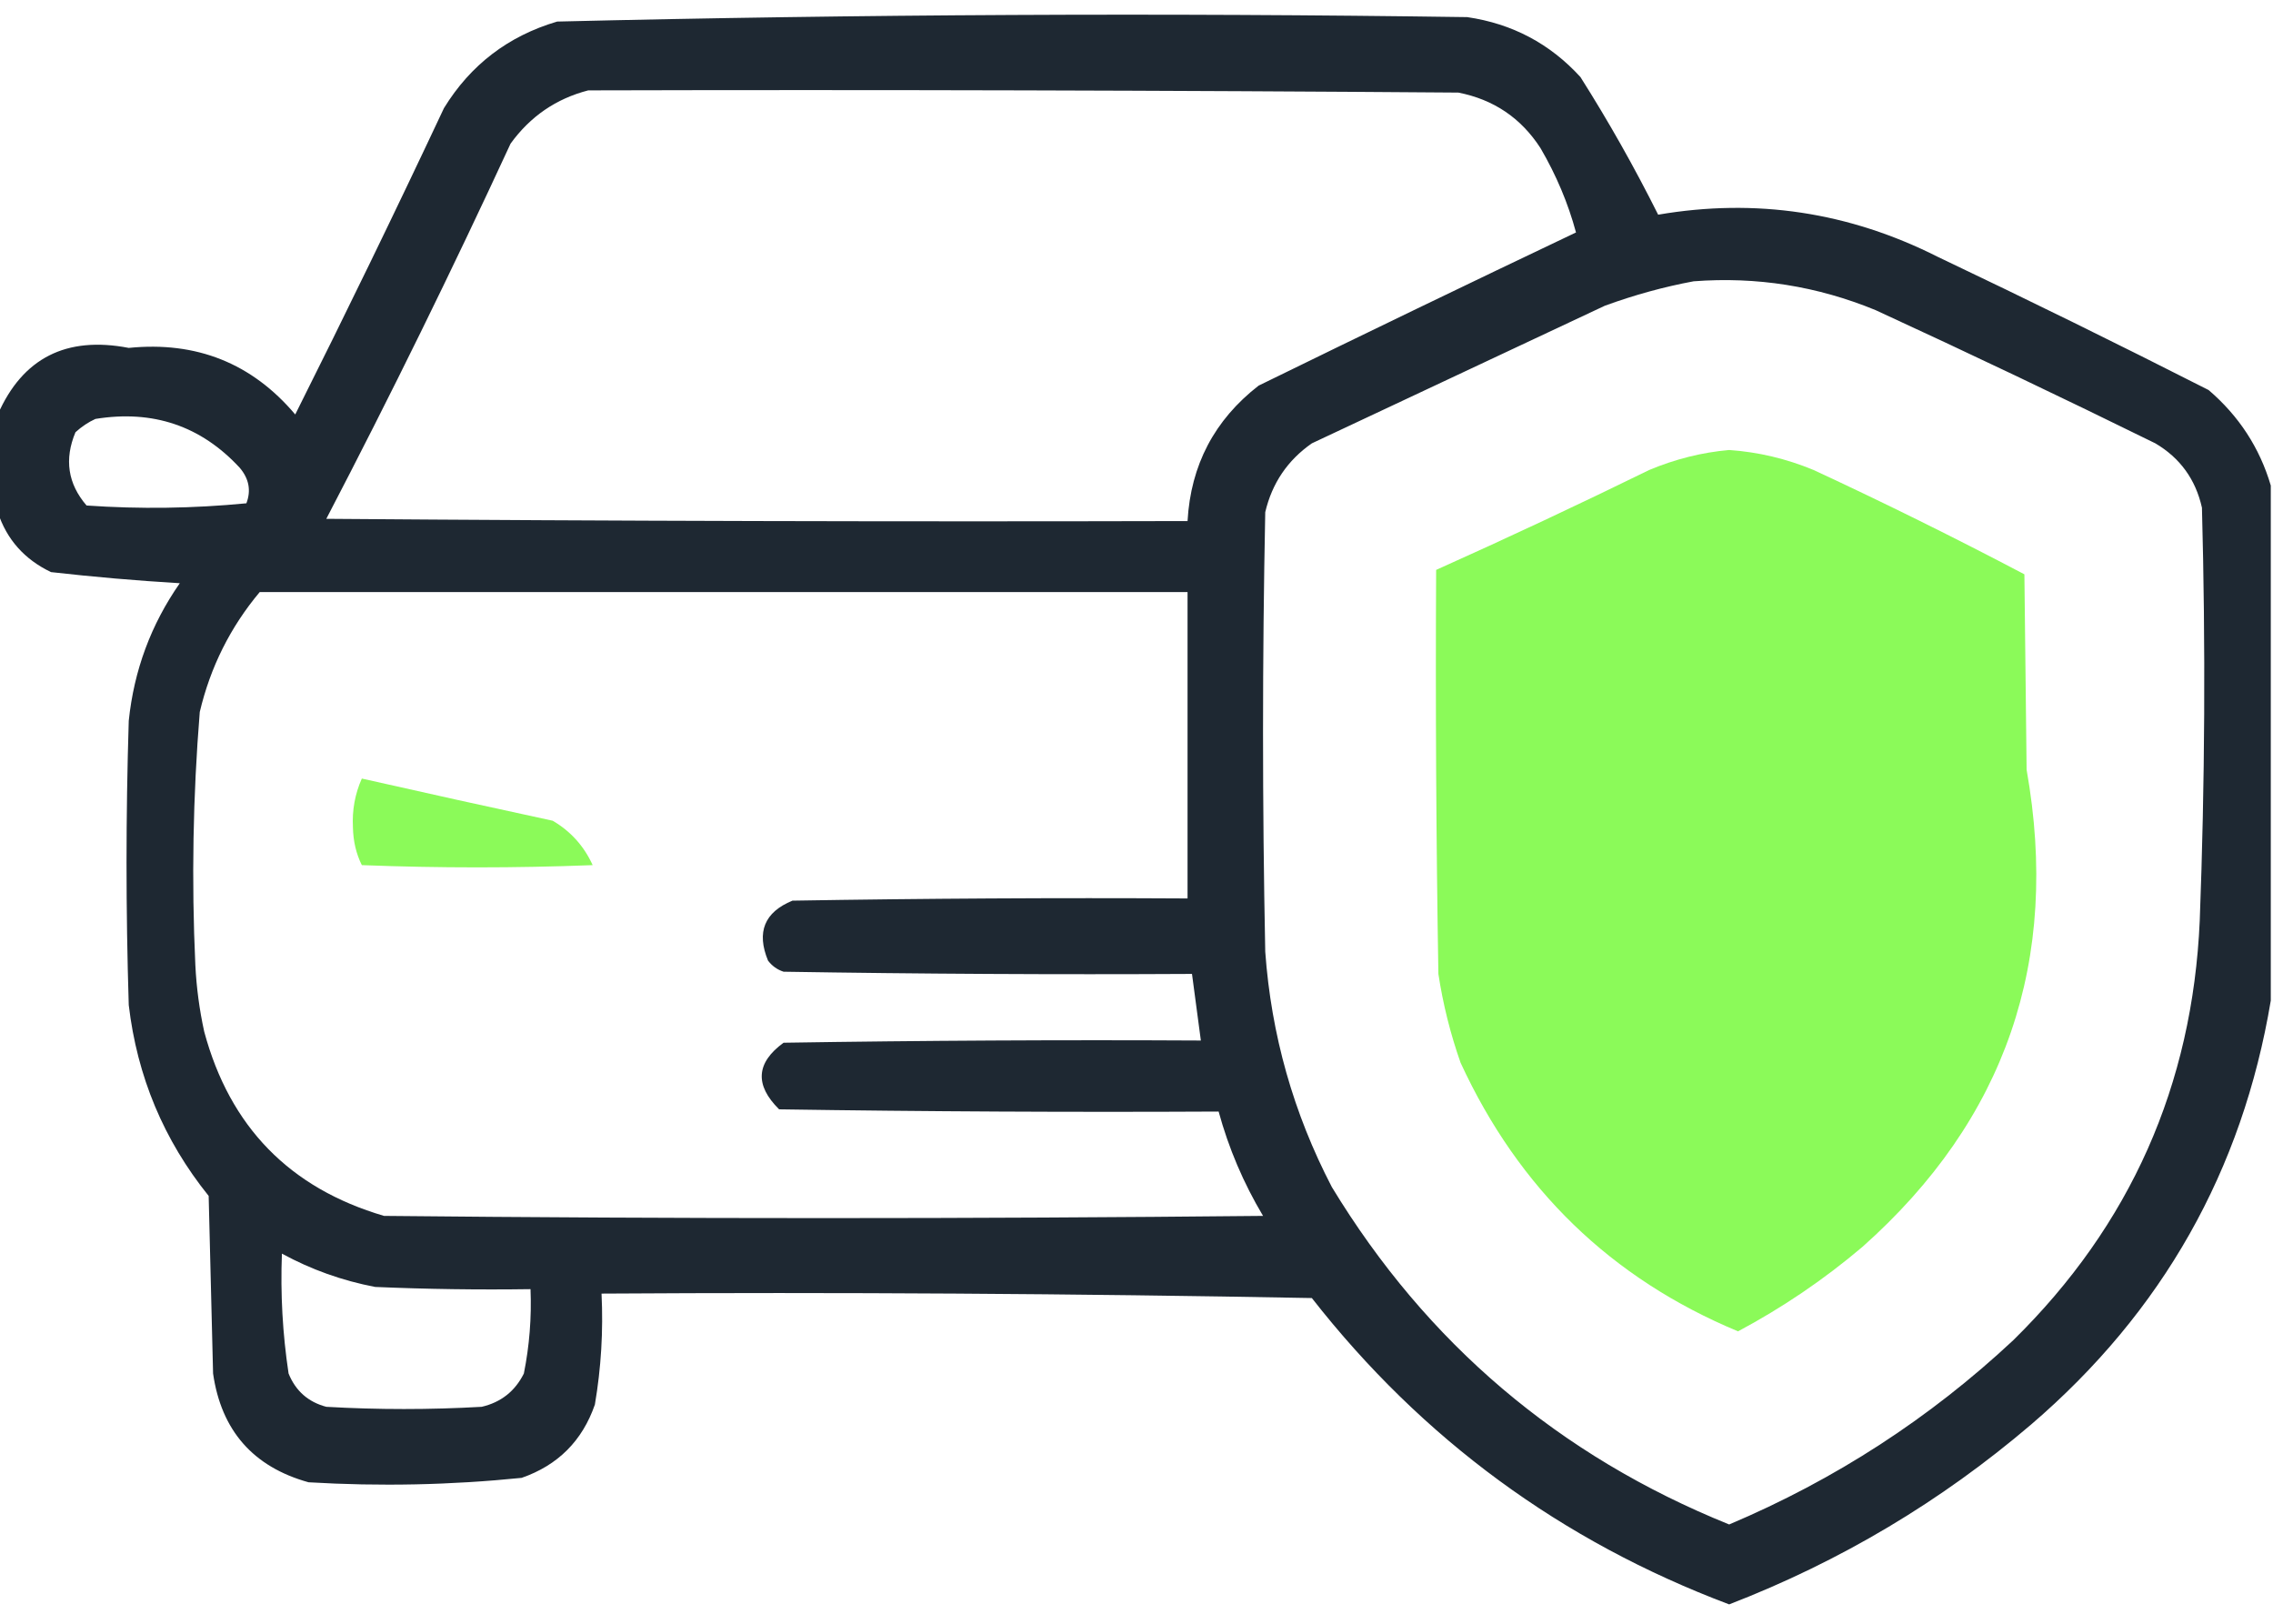 <svg width="70" height="50" viewBox="0 0 70 50" fill="none" xmlns="http://www.w3.org/2000/svg">
<path fill-rule="evenodd" clip-rule="evenodd" d="M69.932 14.951V30.81C69.057 36.045 66.596 40.397 62.549 43.867C59.775 46.235 56.676 48.081 53.252 49.404C48.083 47.458 43.799 44.314 40.4 39.971C33.109 39.834 25.818 39.788 18.525 39.834C18.581 40.984 18.512 42.124 18.32 43.252C17.933 44.368 17.181 45.12 16.064 45.508C13.886 45.729 11.699 45.775 9.502 45.644C7.796 45.169 6.816 44.052 6.562 42.295L6.426 36.826C5.043 35.108 4.223 33.148 3.965 30.947C3.874 28.03 3.874 25.114 3.965 22.197C4.126 20.643 4.65 19.23 5.537 17.959C4.208 17.88 2.886 17.766 1.572 17.617C0.754 17.227 0.207 16.612 -0.068 15.771V12.763C0.695 11.025 2.04 10.342 3.965 10.713C6.051 10.503 7.76 11.187 9.092 12.763C10.657 9.641 12.184 6.497 13.672 3.33C14.49 1.997 15.652 1.109 17.158 0.664C26.497 0.439 35.839 0.393 45.185 0.527C46.572 0.73 47.734 1.345 48.672 2.373C49.539 3.741 50.336 5.154 51.065 6.611C54.072 6.096 56.943 6.529 59.678 7.91C62.483 9.244 65.263 10.611 68.018 12.011C68.952 12.811 69.59 13.791 69.932 14.951ZM18.115 2.783C27.048 2.76 35.98 2.783 44.912 2.851C45.998 3.064 46.841 3.633 47.441 4.56C47.928 5.394 48.293 6.26 48.535 7.158C45.266 8.713 42.008 10.285 38.76 11.875C37.4 12.932 36.67 14.322 36.572 16.045C27.731 16.067 18.89 16.045 10.049 15.976C12.03 12.174 13.921 8.323 15.723 4.424C16.328 3.586 17.126 3.039 18.115 2.783ZM52.158 8.662C54.099 8.514 55.968 8.811 57.764 9.551C60.651 10.88 63.522 12.248 66.377 13.652C67.138 14.101 67.617 14.762 67.812 15.634C67.926 19.873 67.904 24.112 67.744 28.349C67.521 33.421 65.606 37.728 62.002 41.269C59.43 43.673 56.514 45.564 53.252 46.943C48.017 44.829 43.938 41.366 41.016 36.553C39.833 34.28 39.149 31.865 38.965 29.306C38.874 24.795 38.874 20.283 38.965 15.771C39.175 14.878 39.654 14.172 40.4 13.652L49.424 9.414C50.332 9.083 51.243 8.832 52.158 8.662ZM2.939 12.9C4.709 12.613 6.19 13.114 7.383 14.404C7.669 14.742 7.737 15.106 7.588 15.498C5.949 15.657 4.309 15.68 2.666 15.566C2.089 14.896 1.975 14.144 2.324 13.31C2.517 13.135 2.722 12.998 2.939 12.9ZM7.998 18.232H36.572V27.666C32.516 27.643 28.46 27.666 24.404 27.734C23.541 28.088 23.291 28.703 23.652 29.58C23.776 29.744 23.935 29.858 24.131 29.922C28.323 29.99 32.516 30.013 36.709 29.99L36.982 32.041C32.698 32.018 28.415 32.041 24.131 32.109C23.283 32.727 23.237 33.411 23.994 34.16C28.506 34.228 33.017 34.251 37.529 34.228C37.838 35.358 38.294 36.429 38.897 37.441C29.873 37.532 20.85 37.532 11.826 37.441C8.924 36.589 7.078 34.698 6.289 31.767C6.141 31.092 6.05 30.409 6.016 29.717C5.896 27.115 5.942 24.517 6.152 21.924C6.48 20.538 7.096 19.308 7.998 18.232ZM8.682 38.603C9.581 39.093 10.538 39.435 11.553 39.629C13.147 39.697 14.742 39.72 16.338 39.697C16.373 40.572 16.305 41.438 16.133 42.295C15.861 42.84 15.428 43.182 14.834 43.32C13.239 43.411 11.644 43.411 10.049 43.32C9.492 43.173 9.105 42.832 8.887 42.295C8.703 41.072 8.634 39.842 8.682 38.603Z" fill="#1E2832"/>
<path d="M53.252 13.857C54.145 13.919 55.011 14.124 55.85 14.472C58.042 15.489 60.206 16.56 62.344 17.685L62.412 23.701C63.454 29.578 61.767 34.477 57.353 38.398C56.172 39.399 54.896 40.265 53.525 40.996C49.623 39.372 46.774 36.615 44.98 32.724C44.667 31.834 44.439 30.923 44.297 29.99C44.228 25.843 44.206 21.696 44.228 17.549C46.428 16.563 48.615 15.538 50.791 14.472C51.597 14.135 52.417 13.93 53.252 13.857Z" fill="#8BFA59"/>
<path d="M11.143 23.974C13.098 24.416 15.057 24.849 17.021 25.273C17.576 25.599 17.986 26.055 18.252 26.64C15.882 26.732 13.512 26.732 11.143 26.64C10.969 26.291 10.878 25.904 10.869 25.478C10.841 24.946 10.933 24.445 11.143 23.974Z" fill="#8BFA59"/>
</svg>
